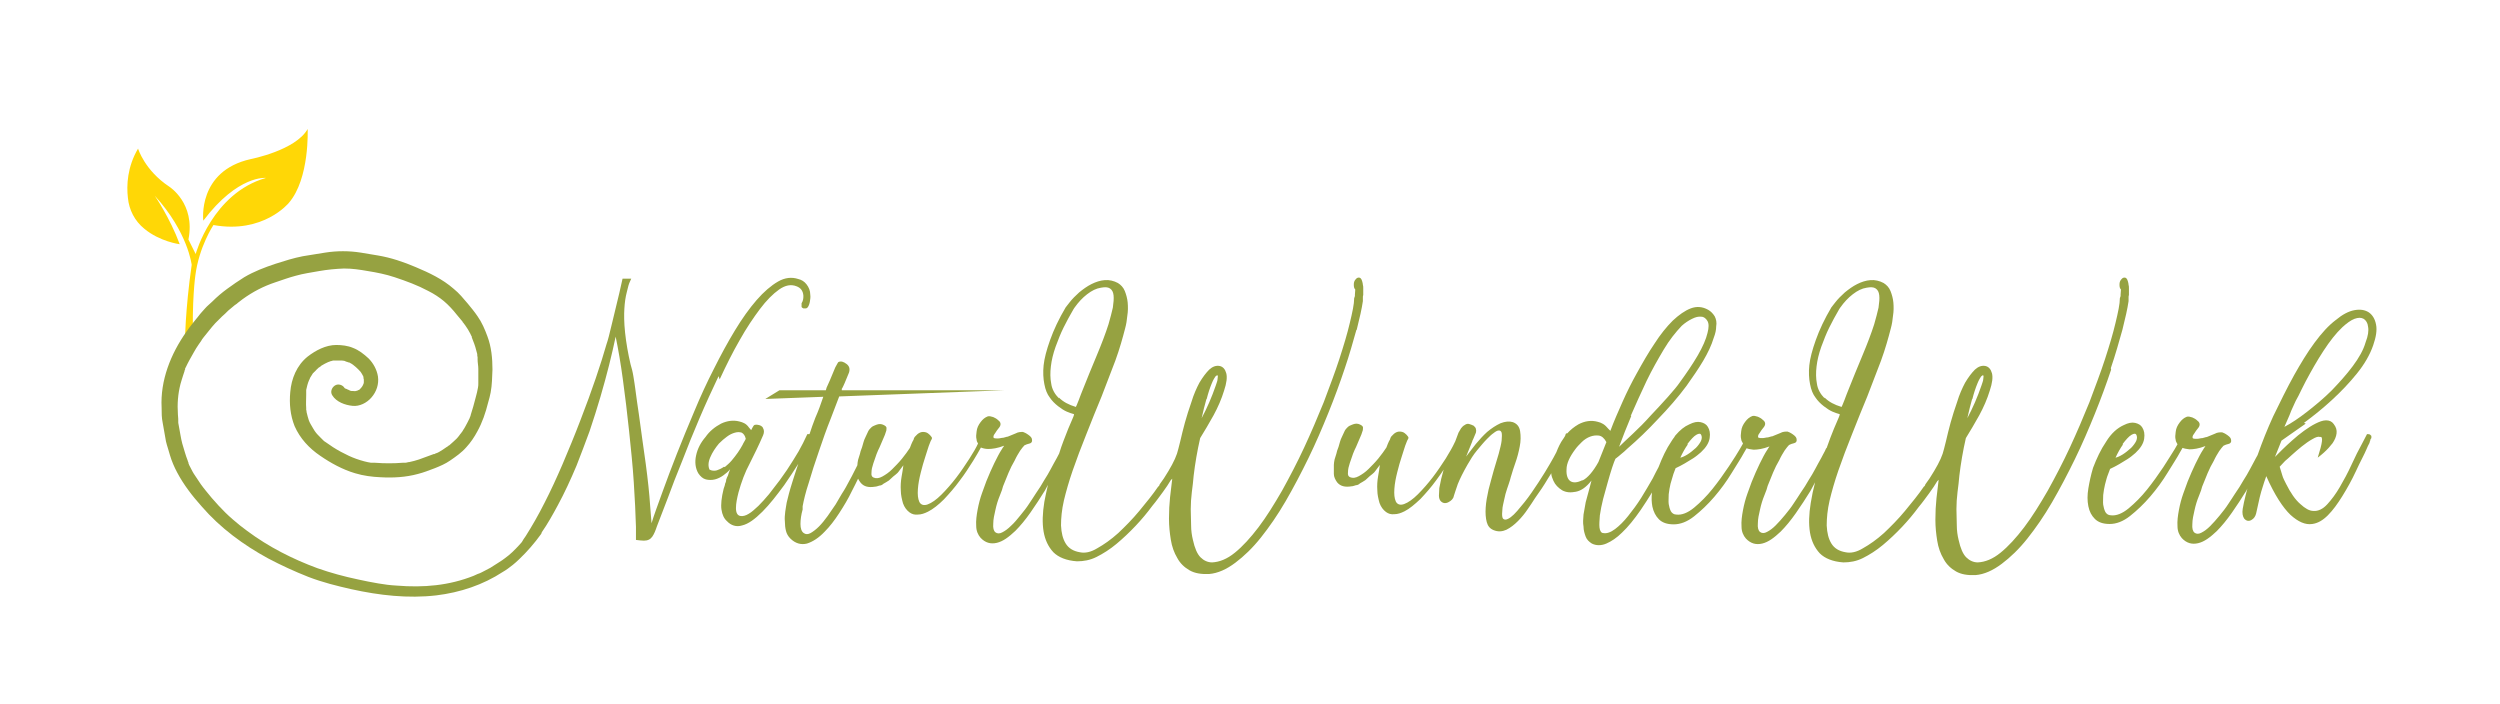 <svg viewBox="0 0 689.9 194.3" version="1.1" xmlns="http://www.w3.org/2000/svg" data-sanitized-data-name="Ebene 1" data-name="Ebene 1" id="Ebene_1">
  <path stroke-width="0" fill="#ffd706" d="M56.1,60.9s-1.7-13.7,13.1-17c0,0,12.4-2.4,15.7-8.3,0,0,.6,13.7-5.2,20.4,0,0-7,8.6-20.8,6.1,0,0-4,6-5,14,0,0-1,7-.6,18.6,0,0-.8,1.8-2.3.3,0,0,.1-9.5,1.9-21.9,0,0-1-9-10.2-19.1,0,0,4.2,6.1,6.9,13.4,0,0-5.5-.7-9.8-4.3-2.6-2.1-4.2-5.2-4.5-8.5-.4-3.4-.2-8.5,2.8-13.6,0,0,1.8,6,8.6,10.5,0,0,7.3,4.6,5.3,14.6l2,4s4.6-16.8,19.4-21c0,0-7.7-.9-17.3,11.8Z"></path>
  <g>
    <path stroke-width="0" fill="#96a241" d="M198.6,104.7c1.8-3.9,3.6-7.5,5.5-10.8,1.9-3.4,3.8-6.2,5.6-8.6,1.8-2.4,3.6-4.2,5.3-5.4,1.7-1.2,3.3-1.5,4.8-.9,1.1.4,1.8,1.2,1.9,2.6,0,.6,0,1.3-.5,2.1,0,.5,0,.8,0,1,.1.2.3.3.5.4.2,0,.4,0,.7,0,.2,0,.4-.2.5-.3.3-.4.5-1,.6-1.6.1-.6.2-1.2.1-1.9,0-1.1-.4-2-1-2.8-.6-.8-1.4-1.3-2.3-1.5-1.8-.6-3.7-.4-5.6.7-1.9,1.1-3.9,2.8-5.9,5.1-2,2.3-4,5.1-6,8.4-2,3.3-3.9,6.8-5.8,10.6-1.9,3.7-3.7,7.6-5.4,11.7-1.7,4-3.3,7.9-4.8,11.7-1.5,3.8-2.8,7.3-4,10.6-1.2,3.4-2.3,6.2-3,8.6l-.4-5c-.2-3.1-.6-6.9-1.2-11.4-.6-4.5-1.3-9-1.9-13.7-.1-.8-.3-1.9-.5-3.4-.2-1.5-.4-2.8-.5-3.7-.1-.9-.3-2-.5-3.3-.2-1.3-.5-2.4-.8-3.4-.7-3-1.2-5.9-1.5-8.7-.3-2.8-.3-5-.2-6.6.1-1.7.3-3.2.7-4.7.3-1.4.6-2.3.8-2.7.2-.4.3-.7.4-.9h-2.4s-.3,1.4-.9,4c-.6,2.6-1.3,5.4-2,8.3-.7,3-1.2,4.9-1.5,5.7-.8,2.8-1.8,6-3,9.5-1.2,3.5-2.6,7.4-4.2,11.5-1.6,4.2-3.3,8.3-5,12.3-1.6,3.7-3.2,7.2-4.9,10.5-1.7,3.4-3.5,6.5-5.2,9.2-.4.6-.8,1.1-1.1,1.7-.3.3-.5.6-.8.9-1.2,1.3-2.4,2.5-3.8,3.5-.4.3-1.2.9-1.9,1.3-.7.5-1.5.9-2.2,1.4-.8.4-1.5.8-2.3,1.2-.4.2-.8.4-1.2.5-.4.2-.6.3-1.1.5-6.8,2.7-13.8,3.3-21.2,2.7-1.8-.1-3.4-.3-5.1-.6-1.9-.3-3.7-.7-5.6-1.1-3.8-.8-7.5-1.8-11.2-3.1-6.8-2.5-13.5-5.9-19.4-10.3-1.4-1-2.6-2-4-3.2-1.4-1.2-2.7-2.5-3.9-3.8-1.3-1.4-2.5-2.8-3.6-4.2-.4-.5-.8-1-1.3-1.7-.5-.8-1.1-1.6-1.6-2.4-.5-.7-.9-1.5-1.3-2.3-.2-.4-.4-.7-.5-1.1,0,0,0-.1,0-.1,0-.2-.2-.4-.2-.6-.6-1.5-1-3.1-1.5-4.7-.4-1.5-.6-3.1-.9-4.6l-.2-1.1s0,0,0,0c0-.8,0-1.5-.1-2.3-.2-3,0-5.6.7-8.4.2-.8.5-1.6.7-2.3.1-.4.3-.8.4-1.2,0-.2.1-.4.2-.6,0,0,0-.1,0-.2,0,0,0-.2.1-.2.7-1.5,1.5-2.9,2.3-4.3.4-.7.8-1.4,1.3-2.1.2-.3.4-.6.7-1,.1-.2.2-.3.3-.5,0,0,.4-.5.3-.4,1.1-1.3,2.1-2.7,3.3-4,.6-.6,1.2-1.2,1.8-1.8.6-.5,1.2-1.1,1.8-1.7.6-.5,1.2-1,1.8-1.5,0,0,.3-.2.3-.2.2-.1.4-.3.5-.4.4-.3.9-.7,1.3-1,2.9-2.1,5.8-3.6,9.1-4.7,1.8-.6,3.7-1.3,5.6-1.8,2.1-.6,4.3-.9,6.5-1.3,2.3-.4,4.4-.6,6.8-.7,2.4,0,4.3.3,6.6.7,2.5.4,5,.9,7.4,1.7,3.3,1.1,6.3,2.2,9.3,3.8,1.6.8,3.1,1.8,4.3,2.8,1.3,1.1,2.5,2.4,3.6,3.8.5.6,1,1.2,1.5,1.8,0,0,.4.5,0,.1,0,0,.1.2.2.2.2.3.4.5.6.8.5.7,1,1.5,1.4,2.3.1.3.3.6.4.8,0,0,0,0,0,0,0,0,0,0,0,.1,0,0,0,0,0,0,0,0,0,0,0,0,0,0,0,0,0,.1.1.3.2.5.3.8.5,1.2.9,2.5,1.2,3.8,0,.3,0,.6.1.9,0,0,0,0,0,0,0,0,0,0,0,0,0,.2,0,.4,0,.6,0,.9.2,1.7.2,2.6,0,.8,0,1.6,0,2.4,0,.5,0,1,0,1.4,0,.5,0,1-.1,1.4-.3,1.8-.9,3.5-1.3,5.2-.2.8-.5,1.5-.7,2.3,0,.2-.1.4-.2.6,0,0-.1.3-.1.3-.2.4-.4.8-.6,1.2-.4.7-.7,1.4-1.2,2.1-.1.2-.2.4-.4.6-.1.2-.2.3-.4.5,0,.1-.2.2-.2.3.1-.1,0,0,0,0-.5.7-1.1,1.3-1.7,1.8-.3.3-.6.5-.9.8,0,0-.3.3-.3.2-.2.2-.5.4-.7.5-.7.5-1.3.9-2,1.3-.3.2-.6.3-.9.4-.1,0-.2.1-.4.2,0,0-.1,0-.2,0,0,0,0,0,0,0-1.3.5-2.7,1-4.1,1.5-.9.3-1.7.5-2.6.7-.4,0-.8.2-1.2.2,0,0,0,0,0,0,0,0,0,0,0,0-.2,0-.5,0-.7,0-2.5.2-5,.2-7.6,0-.2,0-.5,0-.7,0,0,0,0,0,0,0,0,0,0,0,0,0-.1,0-.3,0-.4,0-.6-.1-1.2-.2-1.9-.4-1.5-.4-2.9-.9-4.2-1.5-1.5-.7-3-1.5-4.4-2.4-.6-.4-1.3-.9-1.9-1.3,0,0-.3-.2-.3-.2-.2-.1-.3-.2-.5-.4-.3-.3-.6-.6-.9-.9-.5-.5-1-1-1.4-1.6,0,0-.2-.3-.2-.3-.1-.2-.2-.3-.3-.5-.2-.4-.5-.8-.7-1.2-.4-.7-.6-1.3-.8-2.1-.1-.4-.2-.8-.3-1.2,0-.2,0-.4-.1-.6,0,0,0,0,0-.1,0-.1,0-.3,0-.4-.1-1.2,0-2.4,0-3.7,0-.2,0-.4,0-.6,0,0,0-.2,0-.3,0,0,0-.1,0-.2,0,0,0,0,0-.2.2-.9.4-1.8.8-2.7,0,0,.2-.4.2-.4,0-.2.2-.4.3-.6.2-.3.3-.5.5-.8,0,0,.1-.2.2-.2.1-.1.2-.3.4-.4.3-.4.7-.7,1-1,0,0,0,0,.1-.1,0,0,.1,0,.2-.1.2-.1.4-.3.5-.4.6-.4,1.3-.7,1.9-1,0,0,0,0,0,0,0,0,0,0,0,0,.2,0,.3-.1.5-.2.3,0,.6-.2.8-.2.1,0,.3,0,.4,0,0,0,0,0,0,0,.3,0,.6,0,.9,0,.3,0,.5,0,.8,0,.1,0,.3,0,.4,0,0,0,0,0,0,0,.4,0,.8.1,1.1.3.2,0,.4.1.6.2,0,0,.1,0,.1,0,.1,0,.2,0,.3.1.8.4,1.1.7,1.7,1.2.4.4.9.8,1.3,1.3,0,0,.2.3.2.3.1.2.2.3.3.5,0,0,.1.3.2.3,0,.1.1.3.1.4,0,.2,0,.4.1.6,0,0,0,0,0,.1,0,0,0,0,0,.1,0,.2,0,.3,0,.5,0,0,0,.5-.1.5-.1.4-.4.9-.8,1.3-.2.2-.1.1-.3.3,0,0,0,0-.1.1,0,0,0,0-.1,0-.1,0-.3.2-.4.2,0,0-.3.1-.4.1-.4.1-.3,0-.8,0,.3,0-.4,0-.4,0-.2,0-.4-.1-.6-.2,0,0-.4-.2-.4-.2-.2,0-.3-.2-.5-.2,0,0-.1,0-.2-.1,0,0-.1,0-.2-.1h0s0,0,0,0c-.5-.9-1.8-1.3-2.7-.7-.9.6-1.3,1.8-.7,2.7,1.1,1.8,3.5,2.7,5.6,2.9,1.9.2,3.9-.8,5.2-2.3,1.4-1.6,2.1-3.7,1.8-5.8-.3-1.9-1.3-3.7-2.6-5-1.3-1.2-2.7-2.3-4.3-2.9-1.4-.6-3.1-.8-4.6-.8-2.9,0-5.7,1.5-7.9,3.2-3,2.4-4.5,6.1-4.8,9.8-.3,3.2,0,6.4,1.2,9.4,1.5,3.4,4,6.1,7.1,8.2,2.9,2,6.2,3.8,9.6,4.8,2.3.7,4.7,1,7,1.1,3.5.2,7,0,10.3-.9,1.6-.4,3.1-1,4.7-1.6,1.5-.6,2.9-1.2,4.2-2.1,1.6-1.1,3.2-2.2,4.5-3.7,1.2-1.3,2.2-2.8,3-4.3,1.4-2.5,2.3-5.2,3-8,.3-.9.5-1.9.7-2.8.4-2.1.4-4.2.5-6.3,0-3.1-.3-6.3-1.4-9.2-.7-1.9-1.5-3.8-2.7-5.5-.8-1.2-1.8-2.4-2.7-3.5-1.2-1.4-2.4-2.9-3.9-4.1-3.1-2.7-6.7-4.4-10.5-6-3.3-1.4-6.8-2.6-10.4-3.2-1.6-.3-3.2-.5-4.8-.8-3.2-.5-6.5-.5-9.7,0-2.1.3-4.1.7-6.2,1-2.6.5-5.1,1.3-7.6,2.1-3,1-5.9,2.1-8.6,3.7-1.6,1-3.2,2.1-4.7,3.2-1.5,1.1-2.8,2.2-4.1,3.5-.7.7-1.4,1.2-2,1.9-.6.7-1.3,1.4-1.8,2.1-1.2,1.5-2.4,2.9-3.4,4.4-4.3,6.1-7.2,13.4-6.8,20.9,0,1.4,0,2.8.3,4.2.3,1.7.6,3.4.9,5.1.3,1.3.8,2.6,1.1,3.8.5,1.7,1.2,3.3,2,4.8,1.8,3.4,4.2,6.5,6.8,9.4,5.1,5.9,11.5,10.6,18.3,14.3,3.6,1.9,7.3,3.6,11.1,5.1,3.9,1.5,7.9,2.5,11.9,3.4,7.7,1.7,15.6,2.6,23.4,1.7,6.6-.8,12.9-2.9,18.4-6.5.9-.5,1.8-1.2,2.7-1.9.6-.5,1.2-1,1.8-1.6,2.2-2.1,4.2-4.4,6-6.9.1-.2.2-.3.2-.5,1.6-2.3,3-4.8,4.4-7.4,1.9-3.5,3.6-7.2,5.2-11,1.2-3.1,2.4-6.2,3.6-9.5,1.1-3.3,2.1-6.4,3-9.5.9-3.1,1.7-6,2.4-8.8.7-2.8,1.3-5.4,1.8-7.8.7,3.4,1.4,7.4,2,11.9.6,4.5,1.2,9.2,1.7,14.1.5,4.8,1,9.5,1.3,14.2.3,4.6.5,8.7.6,12.3v3.6c.9.1,1.6.2,2.2.2,1.1,0,1.8-.4,2.3-1.1.5-.7.9-1.7,1.3-2.9.8-2.1,1.8-4.7,3-7.8,1.1-3,2.4-6.4,4-10.3,1.4-3.7,3-7.6,4.7-11.6,1.7-4,3.5-7.9,5.3-11.7Z"></path>
    <path stroke-width="0" fill="#96a241" d="M374.4,91c.8-3.2,1.4-5.8,1.7-7.9,0-.4,0-.7,0-.9,0-.3,0-.6.1-.8v-1.9c0-.3,0-.6-.1-.9,0-.3-.1-.6-.2-1-.2-.7-.5-1-.9-1-.3,0-.6.1-.9.5-.3.3-.5.8-.5,1.3,0,.6,0,1.1.4,1.5h0c0,0-.1,1.4-.1,1.4,0,0,0,.2,0,.4l-.2.6c0,1.6-.5,3.9-1.2,6.8-.7,3-1.7,6.3-2.9,10-1.2,3.7-2.7,7.6-4.3,11.9-1.7,4.2-3.5,8.4-5.4,12.5-1.9,4.1-4,8.1-6.1,11.9-2.2,3.8-4.3,7.2-6.5,10.1-2.2,2.9-4.4,5.3-6.5,7-2.2,1.8-4.3,2.6-6.3,2.7-1.2,0-2.3-.5-3.2-1.4-.9-.9-1.6-2.5-2.1-4.8-.3-1.2-.5-2.6-.5-4,0-1.5-.1-3-.1-4.5,0-1.5.1-3.1.3-4.7.2-1.6.4-3.1.5-4.5.4-3.4,1-6.9,1.8-10.4,1.2-1.9,2.4-4,3.7-6.3,1.2-2.2,2.2-4.5,2.9-6.8.7-2.1.9-3.7.6-4.8-.3-1.1-.9-1.8-1.8-2-1.1-.2-2,.2-2.9,1-.9.9-1.8,2.1-2.7,3.6-.8,1.5-1.6,3.3-2.2,5.3-.7,2-1.3,3.9-1.8,5.7-.5,1.8-.9,3.5-1.3,5.2-.4,1.6-.7,2.8-.9,3.4-.6,1.8-1.8,4-3.6,6.8l-1.2,1.7c0,.2-.2.5-.4.6-1.5,2.2-3.3,4.4-5.2,6.7-1.9,2.3-3.9,4.3-5.8,6.1-2,1.8-4,3.2-5.8,4.2-1.8,1.1-3.4,1.4-4.8,1.1-1.8-.3-3.1-1.1-3.9-2.4-.8-1.3-1.2-2.9-1.3-5,0-2,.2-4.3.8-6.9.6-2.5,1.4-5.3,2.4-8.2,1.1-3.2,2.4-6.6,3.8-10.1,1.5-3.8,2.9-7.3,4.2-10.4,1.3-3.4,2.6-6.7,3.8-9.9,1.2-3.3,2-6.2,2.7-8.9.3-1.1.5-2.3.6-3.5.2-1.2.2-2.4.1-3.6-.1-1.1-.4-2.2-.8-3.2-.4-1-1.1-1.7-1.9-2.2-1.1-.6-2.4-.9-3.6-.8-1.3.1-2.5.5-3.7,1.1-1.2.6-2.3,1.4-3.4,2.3-1,.9-1.9,1.8-2.6,2.7-.3.4-.7.9-1.1,1.4-1.9,3.2-3.3,6.2-4.3,9s-1.6,5.1-1.8,7c-.2,1.9-.1,3.7.2,5.2.3,1.6.8,2.8,1.5,3.7.6.9,1.4,1.7,2.3,2.4.9.7,1.7,1.2,2.4,1.5.7.3,1.3.5,2,.7,0,.3-.3,1-.7,1.9-.4.9-.7,1.6-.9,2.1-.9,2.3-1.8,4.5-2.5,6.8,0,.1-.1.2-.2.4-.1.3-.6,1.1-1.3,2.4-.5,1-1.1,2-1.7,3.1-.6.9-1.2,2-2,3.3-.2.3-.6.9-1.2,1.8-.6.9-1.2,1.9-1.9,2.9-.7,1.1-1.5,2.1-2.4,3.2-.9,1.1-1.7,2.1-2.6,2.9-.8.8-1.6,1.4-2.4,1.8-.7.4-1.4.4-1.9,0-.5-.4-.7-1.2-.6-2.4,0-1.2.3-2.5.6-3.8.3-1.4.7-2.7,1.2-3.9.5-1.2.8-2.1.9-2.6.5-1.2,1-2.5,1.5-3.7.5-1.2,1.1-2.4,1.7-3.4.5-1.1,1-1.9,1.5-2.7.5-.7.9-1.2,1.2-1.5.4-.2.9-.4,1.4-.5.5-.1.8-.5.7-1,0-.5-.3-.9-1-1.4-.7-.5-1.2-.7-1.5-.8-.6,0-1.3,0-2,.4-.7.3-1.5.6-2.2.9-.3,0-.7.2-1.2.3-.5,0-1,.2-1.5.2-.5,0-.8,0-1.1-.1-.2-.1-.2-.5,0-.9.2-.3.5-.7.8-1.2.4-.5.6-.8.7-.9.5-.7.4-1.4-.3-1.9-.4-.4-.9-.7-1.4-.9-.6-.2-1.1-.3-1.5-.2-.8.3-1.4.8-2,1.6-.6.8-1,1.6-1.1,2.6-.1.8-.2,1.5,0,2.2,0,.4.2.8.4,1.1-.5,1.1-1.3,2.5-2.4,4.2-1.1,1.7-2.3,3.5-3.6,5.2-1.3,1.7-2.7,3.3-4.1,4.7-1.4,1.4-2.7,2.3-3.8,2.7-1.1.4-1.9.1-2.3-.7-.4-.9-.5-2-.4-3.5.1-1.5.4-3,.8-4.6.4-1.6.8-3,1.2-4.2l.7-2.2c.2-.7.4-1.2.6-1.7s.3-.8.4-.9c.2-.3.3-.6,0-.9-.2-.3-.5-.6-.9-.9-.4-.3-.9-.4-1.4-.4s-1,.2-1.5.6c0,0-.2.2-.3.3,0,0-.1.1-.2.2,0,0,0,0-.1.1-.1.1-.3.3-.4.6,0,.2-.2.6-.4.9-.2.4-.4.9-.7,1.7-.6.9-1.3,1.9-2.2,3-.9,1.1-1.8,2-2.7,2.9-.9.9-1.8,1.5-2.7,2-.9.5-1.7.6-2.4.3-.5-.2-.7-.6-.6-1.4,0-.8.2-1.6.5-2.5.3-.9.6-1.8.9-2.6.3-.8.6-1.4.8-1.8l1.5-3.5c.1-.4.3-.8.4-1.2,0-.4.1-.7,0-.9-.1-.3-.6-.6-1.2-.8-.7-.2-1.3,0-2,.3-.3.1-.7.3-1,.6-.3.3-.6.6-.8,1-.2.4-.4.9-.7,1.5-.3.6-.5,1.1-.6,1.5l-.4,1.4-.4,1.1-.2.8c-.2.5-.3,1.1-.5,1.6-.1.6-.2,1-.2,1.5s0,0,0,0c-.9,1.9-2,3.9-3.2,6.1-.2.4-.6,1-1.1,1.8-.5.9-1.1,1.9-1.7,2.9-.7,1.1-1.5,2.1-2.2,3.2-.8,1.1-1.6,2.1-2.4,2.9-.8.8-1.6,1.4-2.3,1.8-.7.4-1.4.4-1.9,0-.6-.4-.9-1.3-.9-2.5,0-1.2.2-2.6.6-4,0,0,0-.2,0-.4,0-.2,0-.3,0-.5.3-1.6.8-3.8,1.7-6.5.8-2.7,1.7-5.6,2.8-8.7,1-3,2.1-6.1,3.3-9.1.8-2.1,1.5-3.9,2.1-5.5l.2-.5,45.6-1.7h-44.9v-.4c.1,0,.8-1.6.8-1.6l1.2-2.9c.3-1,.1-1.7-.6-2.3-.9-.7-1.6-.9-2.3-.6-.1,0-.4.6-.9,1.5-.4.9-.9,2.1-1.5,3.6l-.9,2h0c0,.1-.2.7-.2.7h-12.8l-3.9,2.4,16-.6h0c-.7,2.1-1.4,4-2.2,5.8-.6,1.5-1.1,3-1.6,4.5,0,0-.1,0-.2,0-.2,0-.3,0-.4,0l-1.2,2.5c-.7,1.4-1.6,3-2.7,4.7-1.1,1.8-2.3,3.6-3.7,5.5-1,1.3-2,2.6-3,3.9-1,1.2-2,2.3-2.9,3.2-1,.9-1.8,1.7-2.7,2.2-.8.5-1.6.7-2.2.6-.9-.1-1.3-.9-1.3-2.2,0-1.3.3-2.7.7-4.3.8-2.9,1.8-5.6,3.1-8,1.2-2.4,2.5-5,3.7-7.8.3-.7.3-1.4,0-1.9-.2-.6-.8-.9-1.7-1-.5,0-.8,0-1,.4-.2.3-.4.7-.6,1.1l-.6-.7c-.4-.6-.9-1-1.3-1.2-.4-.2-.9-.4-1.4-.5-1.6-.4-3.3-.2-5,.6-1.7.9-3.2,2.1-4.3,3.7-1.3,1.5-2.2,3.2-2.6,5.1-.4,1.8-.2,3.5.6,4.9.6.9,1.3,1.5,2.1,1.7.8.2,1.7.2,2.5,0,.8-.2,1.6-.6,2.3-1.1.7-.5,1.4-1.1,1.9-1.7-.3.7-.5,1.3-.6,1.7-.2.4-.4.8-.5,1.2,0,.5-.2.9-.3,1.1,0,.3-.2.8-.4,1.4-.6,2.4-.8,4.4-.6,5.7.2,1.4.7,2.5,1.5,3.2,1.1,1.2,2.6,1.7,4.2,1.2,1.7-.4,3.5-1.7,5.6-3.8,2.1-2.1,4-4.6,6-7.3,1.4-2,2.7-4,3.9-5.9-.6,1.7-1.1,3.4-1.6,4.9-.8,2.5-1.3,4.5-1.6,5.8-.1.8-.3,1.6-.4,2.5s-.2,1.8-.1,2.7c0,.9.1,1.8.3,2.6s.6,1.5,1.2,2.1c1.4,1.4,3,1.8,4.6,1.4,1.6-.5,3.3-1.6,4.9-3.3,1.4-1.4,2.7-3.1,4-5.1,1.3-2,2.5-4,3.5-6.1.6-1.2,1.2-2.3,1.7-3.4.2.4.4.7.7,1.1.9,1.1,2.2,1.4,4,1.1.4,0,.8-.2,1.2-.3.4,0,.8-.2,1.1-.5.2-.1.5-.3.7-.4.2-.1.5-.3.8-.5.3-.3.7-.6,1.2-1.1.5-.4.9-.7,1.2-1,.2-.2.4-.5.7-.9.3-.4.6-.8.9-1.2-.1,1-.3,2-.5,3.2-.2,1.2-.3,2.5-.2,3.8,0,1.2.3,2.4.6,3.5.4,1.1,1,1.9,1.8,2.5.7.5,1.4.7,2.3.6.9,0,1.8-.3,2.8-.8,1.4-.7,2.9-1.9,4.4-3.4,1.5-1.6,3-3.3,4.3-5.1,1.4-1.8,2.6-3.7,3.8-5.6.8-1.3,1.5-2.5,2.1-3.6.5.2,1.2.4,2,.4,1.1,0,2.6-.2,4.4-.9,0,.1-.2.3-.4.6s-.2.4-.3.5c-.6.9-1.2,2.1-2,3.7-.7,1.5-1.5,3.2-2.2,5-.3.8-.7,1.9-1.2,3.3-.5,1.4-.9,2.9-1.2,4.5-.3,1.6-.5,3.1-.4,4.5,0,1.4.5,2.5,1.2,3.3,1.3,1.4,2.8,1.8,4.5,1.4s3.3-1.6,5.1-3.3c1.4-1.4,2.8-3.1,4.2-5.1,1.4-2,2.7-4,4-6.1.3-.5.5-1,.8-1.5-.4,1.6-.7,3.2-1,4.7-.5,3.1-.6,5.8-.2,8.2.4,2.3,1.3,4.2,2.7,5.7,1.4,1.4,3.6,2.3,6.5,2.5,1.8,0,3.6-.3,5.4-1.2,1.8-.9,3.7-2.1,5.5-3.6,1.8-1.5,3.6-3.2,5.3-5,1.7-1.8,3.2-3.6,4.6-5.5,1.1-1.3,2-2.6,2.9-3.8.9-1.2,1.6-2.3,2.2-3.3l.4-.4c-.2,1.5-.4,3.2-.6,5.1-.2,1.9-.3,3.8-.3,5.9s.2,3.9.5,5.8c.3,1.9.9,3.6,1.8,5.1.8,1.5,2,2.6,3.4,3.4,1.4.8,3.2,1.1,5.4,1,2.4-.2,4.8-1.3,7.2-3.1,2.4-1.8,4.8-4.1,7.1-7,2.3-2.9,4.6-6.2,6.8-10,2.2-3.8,4.3-7.8,6.3-11.9,2-4.1,3.8-8.3,5.5-12.5,1.7-4.2,3.2-8.3,4.5-12.2,1.3-3.8,2.3-7.4,3.2-10.6ZM333,110.1c.4-1.6.9-3.1,1.4-4.3.4-1,.8-1.6,1-1.9.3-.3.5-.4.6-.3.1.1.1.4,0,1,0,.5-.3,1.1-.5,1.8-1.1,3.2-2.4,6.2-3.9,9,.4-1.9.9-3.7,1.3-5.2ZM199.8,128.8c-.7.5-1.4.8-2,1-.7.2-1.4.1-2-.2-.4-.9-.4-2,.2-3.4.6-1.4,1.4-2.6,2.4-3.8.7-.7,1.5-1.4,2.2-1.9.8-.6,1.5-.9,2.2-1.1.7-.2,1.3-.2,1.9,0,.5.3.9.8,1.1,1.7-.2.5-.6,1-.9,1.7-.4.7-.8,1.4-1.3,2.1-.5.7-1.1,1.5-1.7,2.2-.6.7-1.3,1.3-1.9,1.8ZM292.2,109.9c-1.1-1.1-1.9-2.5-2.1-4-.3-1.5-.3-3.1-.1-4.8.2-1.7.6-3.4,1.3-5.4.7-1.9,1.4-3.7,2.2-5.3.8-1.6,1.7-3.3,2.7-5,.2-.3.3-.5.4-.6,1-1.4,2.1-2.6,3.4-3.6,1.3-1,2.5-1.6,3.8-1.8,1.1-.2,1.9-.2,2.5.2s.9,1,1,1.9c.1.9,0,2-.2,3.4-.3,1.3-.7,2.9-1.2,4.6-.8,2.5-1.9,5.4-3.2,8.5-1.4,3.4-2.8,6.7-4,9.8-.2.6-.6,1.4-1,2.6-.5,1.2-.7,1.8-.8,1.9-2-.6-3.5-1.4-4.7-2.6Z"></path>
    <path stroke-width="0" fill="#96a241" d="M582.5,101.6c1.3-3.8,2.3-7.4,3.2-10.6.8-3.2,1.4-5.8,1.7-7.9,0-.4,0-.7,0-.9,0-.3,0-.6.1-.8v-1.9c0-.3,0-.6-.1-.9,0-.3-.1-.6-.2-1-.2-.7-.5-1-.9-1-.3,0-.6.1-.9.5-.3.3-.5.8-.5,1.3,0,.6,0,1.1.4,1.5h0c0,0-.1,1.4-.1,1.4,0,0,0,.2,0,.4l-.2.6c0,1.6-.5,3.9-1.2,6.8-.7,3-1.7,6.3-2.9,10-1.2,3.7-2.7,7.6-4.3,11.9-1.7,4.2-3.5,8.4-5.4,12.5-1.9,4.1-4,8.1-6.1,11.9-2.2,3.8-4.3,7.2-6.5,10.1-2.2,2.9-4.4,5.3-6.5,7-2.2,1.8-4.3,2.6-6.3,2.7-1.2,0-2.3-.5-3.2-1.4-.9-.9-1.6-2.5-2.1-4.8-.3-1.2-.5-2.6-.5-4,0-1.5-.1-3-.1-4.5,0-1.5.1-3.1.3-4.7.2-1.6.4-3.1.5-4.5.4-3.4,1-6.9,1.8-10.4,1.2-1.9,2.4-4,3.7-6.3,1.2-2.2,2.2-4.5,2.9-6.8.7-2.1.9-3.7.6-4.8-.3-1.1-.9-1.8-1.8-2-1.1-.2-2,.2-2.9,1-.9.9-1.8,2.1-2.7,3.6-.8,1.5-1.6,3.3-2.2,5.3-.7,2-1.3,3.9-1.8,5.7-.5,1.8-.9,3.5-1.3,5.2-.4,1.6-.7,2.8-.9,3.4-.6,1.8-1.8,4-3.6,6.8l-1.2,1.7c0,.2-.2.5-.4.6-1.5,2.2-3.3,4.4-5.2,6.7-1.9,2.3-3.9,4.3-5.8,6.1-2,1.8-4,3.2-5.8,4.2-1.8,1.1-3.4,1.4-4.8,1.1-1.8-.3-3.1-1.1-3.9-2.4-.8-1.3-1.2-2.9-1.3-5,0-2,.2-4.3.8-6.9.6-2.5,1.4-5.3,2.4-8.2,1.1-3.2,2.4-6.6,3.8-10.1,1.5-3.8,2.9-7.3,4.2-10.4,1.3-3.4,2.6-6.7,3.8-9.9,1.2-3.3,2-6.2,2.7-8.9.3-1.1.5-2.3.6-3.5.2-1.2.2-2.4.1-3.6-.1-1.1-.4-2.2-.8-3.2-.4-1-1.1-1.7-1.9-2.2-1.1-.6-2.4-.9-3.6-.8-1.3.1-2.5.5-3.7,1.1-1.2.6-2.3,1.4-3.4,2.3-1,.9-1.9,1.8-2.6,2.7-.3.4-.7.9-1.1,1.4-1.9,3.2-3.3,6.2-4.3,9-1,2.8-1.6,5.1-1.8,7-.2,1.9-.1,3.7.2,5.2.3,1.6.8,2.8,1.5,3.7.6.9,1.4,1.7,2.3,2.4.9.7,1.7,1.2,2.4,1.5.7.3,1.3.5,2,.7,0,.3-.3,1-.7,1.9-.4.9-.7,1.6-.9,2.1-.7,1.7-1.3,3.3-1.9,5,0,.2-.2.4-.3.5-.1.3-.4.9-.8,1.6-.1.3-.6,1.1-1.3,2.4-.5,1-1.1,2-1.7,3.1-.6.9-1.2,2-2,3.3-.2.3-.6.9-1.2,1.8-.6.9-1.2,1.9-1.9,2.9-.7,1.1-1.5,2.1-2.4,3.2-.9,1.1-1.8,2.1-2.6,2.9-.8.8-1.6,1.4-2.4,1.8-.7.4-1.4.4-1.9,0-.5-.4-.7-1.2-.6-2.4,0-1.2.3-2.5.6-3.8.3-1.4.7-2.7,1.2-3.9.5-1.2.8-2.1.9-2.6.5-1.2,1-2.5,1.5-3.7.5-1.2,1.1-2.4,1.7-3.4.5-1.1,1-1.9,1.5-2.7.5-.7.9-1.2,1.2-1.5.4-.2.9-.4,1.4-.5.5-.1.8-.5.7-1,0-.5-.3-.9-1-1.4-.7-.5-1.2-.7-1.5-.8-.6,0-1.3,0-2,.4-.7.3-1.5.6-2.2.9-.3,0-.7.2-1.2.3-.5,0-1,.2-1.5.2-.5,0-.8,0-1.1-.1-.2-.1-.2-.5,0-.9.2-.3.5-.7.8-1.2.4-.5.6-.8.7-.9.5-.7.4-1.4-.3-1.9-.4-.4-.9-.7-1.4-.9-.6-.2-1.1-.3-1.5-.2-.8.3-1.4.8-2,1.6-.6.8-1,1.6-1.1,2.6-.1.8-.2,1.5,0,2.2,0,.4.3.8.5,1.2-.2.4-.5.9-.8,1.4-.7,1.2-1.7,2.8-3.1,4.9-1.4,2.1-2.9,4.2-4.5,6.2-1.6,2-3.3,3.7-5.1,5.2-1.7,1.4-3.4,2.1-4.9,1.9-.7,0-1.2-.4-1.5-.9-.3-.6-.5-1.3-.6-2s0-1.7,0-2.7c.1-1,.3-2,.5-2.9.3-1.1.6-2,.8-2.7.3-.8.5-1.3.6-1.6.8-.4,1.7-.8,2.5-1.3.7-.4,1.5-.9,2.3-1.4.8-.5,1.5-1.1,2.2-1.7,1.4-1.3,2.2-2.6,2.4-3.9.2-1.3,0-2.3-.5-3.1-.4-.7-1.1-1.1-2-1.3-.9-.2-1.9,0-3.1.6-1.4.6-2.6,1.6-3.8,3,0,0,0,0,0,0,0,0-.2.2-.4.6-.2.3-.5.6-.7,1-1.5,2.2-2.6,4.6-3.6,7.2,0,0,0,0,0,0-.5,1-1.1,2-1.6,3.1-1,1.7-2,3.5-3.2,5.4-1.2,1.9-2.4,3.5-3.6,5-1.2,1.5-2.4,2.7-3.6,3.6-1.2.9-2.3,1.3-3.3,1.1-.5,0-.9-.6-1-1.5-.1-.9,0-2,.1-3.4.2-1.4.5-2.9.9-4.5.4-1.6.9-3.1,1.3-4.7.4-1.4.8-2.8,1.2-4,.4-1.2.7-2,.9-2.4.6-.4,1.1-.9,1.6-1.3.5-.4,1.1-.9,1.7-1.5,2.9-2.5,5.7-5.2,8.3-8,3-3.1,5.7-6.2,8-9.3,1.7-2.4,3.3-4.7,4.6-6.9,1.3-2.2,2.3-4.3,2.9-6.3.5-1.3.7-2.3.7-3.2.2-1.1,0-2-.4-2.8-.5-.8-1.1-1.4-1.8-1.8-1.6-.9-3.2-1-4.8-.4-1.6.6-3.3,1.8-5,3.4-1.7,1.7-3.4,3.8-5,6.3-1.7,2.5-3.3,5.3-4.9,8.2-1.4,2.5-2.7,5.1-3.9,7.8-1.2,2.7-2.4,5.4-3.4,8.1l-.5-.5c-.5-.6-1-1.1-1.5-1.4-.5-.3-1-.5-1.5-.6-1.8-.5-3.6-.2-5.3.7-1.2.7-2.2,1.5-3.1,2.5,0,0,0,0,0,0-.2,0-.3,0-.3,0,0,0-.1.1-.2.4,0,.2-.2.5-.4.8,0,0,0,0,0,0,0,0-.1.2-.2.3-.8,1.1-1.4,2.4-1.9,3.7l-.8,1.5c-.5.9-1.3,2.3-2.4,4.1-1.1,1.8-2.3,3.6-3.6,5.5-1.3,1.9-2.7,3.6-4,5.1-1.3,1.5-2.4,2.3-3.2,2.4-.5,0-.8-.2-.9-.7-.1-.5-.1-1.2,0-2,0-.8.3-1.8.5-2.8.2-1.1.5-2.1.8-3,.3-.9.6-1.7.8-2.4.2-.7.3-1.2.4-1.4.2-.8.6-1.9,1.1-3.4.5-1.4.9-2.9,1.2-4.5.3-1.5.3-2.9.1-4.2-.2-1.3-.9-2.1-2-2.5-1-.3-2.1-.2-3.4.3-1.3.6-2.5,1.4-3.7,2.4-1.1,1-2.1,2.1-3.1,3.3-1,1.2-1.8,2.4-2.7,3.5l1.7-4.2s0,0,0-.1c.2-.4.4-.8.5-1.1.2-.4.3-.8.5-1.2.1-.4.1-.7,0-1,0-.3-.3-.6-.6-.9-.4-.2-.9-.4-1.3-.5-.4-.1-.8,0-1.2.3-.4.2-.7.5-1,.9-.2.4-.5.8-.7,1.2-.3.8-.6,1.6-.9,2.4l-.2.4c-.5,1.1-1.3,2.5-2.4,4.3-1.1,1.7-2.3,3.5-3.6,5.2-1.3,1.7-2.7,3.3-4.1,4.7-1.4,1.4-2.7,2.3-3.8,2.7-1.1.4-1.9.1-2.3-.7-.4-.9-.5-2-.4-3.5.1-1.5.4-3,.8-4.6.4-1.6.8-3,1.2-4.2l.7-2.2c.2-.7.4-1.2.6-1.7s.3-.8.4-.9c.2-.3.3-.6,0-.9-.2-.3-.5-.6-.9-.9-.4-.3-.9-.4-1.4-.4s-1,.2-1.5.6c0,0-.2.2-.3.3,0,0-.1.1-.2.2,0,0,0,0-.1.1-.1.1-.3.3-.4.6,0,.2-.2.6-.4.9-.2.4-.4.9-.7,1.7-.6.9-1.3,1.9-2.2,3-.9,1.1-1.8,2-2.7,2.9-.9.9-1.8,1.5-2.7,2-.9.5-1.7.6-2.4.3-.5-.2-.7-.6-.6-1.4,0-.8.2-1.6.5-2.5.3-.9.6-1.8.9-2.6.3-.8.6-1.4.8-1.8l1.5-3.5c.1-.4.3-.8.4-1.2,0-.4.1-.7,0-.9-.1-.3-.6-.6-1.2-.8-.7-.2-1.3,0-2,.3-.3.1-.7.3-1,.6-.3.3-.6.6-.8,1-.2.4-.4.9-.7,1.5-.3.6-.5,1.1-.6,1.5l-.4,1.4-.4,1.1-.2.8c-.2.5-.3,1.1-.5,1.6-.1.6-.2,1-.2,1.5,0,.9,0,1.7,0,2.5,0,.8.4,1.6.9,2.3.9,1.1,2.2,1.4,4,1.1.4,0,.8-.2,1.2-.3.4,0,.8-.2,1.1-.5.2-.1.5-.3.7-.4.2-.1.5-.3.8-.5.3-.3.7-.6,1.2-1.1.5-.4.9-.7,1.2-1,.2-.2.4-.5.7-.9.3-.4.6-.8.9-1.2-.1,1-.3,2-.5,3.2-.2,1.2-.3,2.5-.2,3.8,0,1.2.3,2.4.6,3.5.4,1.1,1,1.9,1.8,2.5.7.5,1.4.7,2.3.6.9,0,1.8-.3,2.8-.8,1.4-.7,2.8-1.9,4.4-3.4,1.5-1.6,3-3.3,4.3-5.1.7-1,1.5-2,2.1-3-.5,1.7-.9,3.4-1.2,5.1,0,.8-.1,1.5-.1,2.1,0,.6.2,1.2.5,1.5.6.6,1.3.7,2.1.3.8-.4,1.4-1,1.5-1.7.2-.7.6-1.8,1.1-3.3.6-1.5,1.5-3.3,2.7-5.4.8-1.4,1.6-2.7,2.6-3.9,1-1.2,1.9-2.3,2.8-3.2.6-.6,1.2-1.2,1.8-1.6.5-.4,1-.7,1.4-.7.4,0,.6.1.8.6.1.4.1,1.2,0,2.2-.1.9-.4,2.1-.8,3.6-.3,1.1-.8,2.7-1.4,4.7-.5,1.7-.9,3.4-1.4,5.2-.4,1.8-.7,3.4-.8,5-.1,1.5,0,2.9.3,4,.3,1.1.9,1.8,1.9,2.2,1.2.5,2.4.4,3.5-.1,1.2-.6,2.2-1.4,3.2-2.4,1-1,1.9-2.1,2.7-3.3.8-1.1,1.4-2.1,2-3,1.3-1.8,2.5-3.6,3.5-5.3.4-.6.7-1.1,1-1.6,0,.7.3,1.4.6,2.1.5,1.1,1.3,1.9,2.4,2.6,1.1.6,2.3.7,3.8.4,1.5-.3,2.9-1.3,4.3-3.1l-.6,2.3-1,3.7c-.2,1.1-.4,2.2-.6,3.4-.1,1.2-.2,2.3,0,3.3,0,1,.3,2,.6,2.8.3.8.9,1.4,1.7,1.9,1.2.6,2.6.6,4,0,1.4-.6,2.9-1.6,4.3-3,1.7-1.6,3.4-3.7,5.2-6.3,1.1-1.6,2.1-3.2,3.1-4.8-.2,1.5-.1,2.8.1,3.9.3,1.4.9,2.6,1.8,3.5s2.2,1.4,4.1,1.4c1.8,0,3.7-.7,5.6-2.2,1.9-1.5,3.8-3.3,5.6-5.4,1.8-2.1,3.4-4.3,4.8-6.6,1.4-2.3,2.6-4.1,3.4-5.6l.7-1.2c.5.2,1.1.3,1.9.4,1.1,0,2.6-.2,4.4-.9,0,.1-.2.3-.4.6-.1.2-.2.4-.3.5-.6.9-1.2,2.1-2,3.7-.7,1.5-1.5,3.2-2.2,5-.3.8-.7,1.9-1.2,3.3-.5,1.4-.9,2.9-1.2,4.5-.3,1.6-.5,3.1-.4,4.5,0,1.4.5,2.5,1.2,3.3,1.3,1.4,2.8,1.8,4.5,1.4s3.3-1.6,5.1-3.3c1.4-1.4,2.8-3.1,4.2-5.1,1.4-2,2.7-4,4-6.1.4-.8.9-1.6,1.3-2.4-.5,1.9-.9,3.8-1.2,5.7-.5,3.1-.6,5.8-.2,8.2.4,2.3,1.3,4.2,2.7,5.7,1.4,1.4,3.6,2.3,6.5,2.5,1.8,0,3.6-.3,5.4-1.2,1.8-.9,3.7-2.1,5.5-3.6,1.8-1.5,3.6-3.2,5.3-5,1.7-1.8,3.2-3.6,4.6-5.5,1.1-1.3,2-2.6,2.9-3.8.9-1.2,1.6-2.3,2.2-3.3l.4-.4c-.2,1.5-.4,3.2-.6,5.1-.2,1.9-.3,3.8-.3,5.9s.2,3.9.5,5.8c.3,1.9.9,3.6,1.8,5.1.8,1.5,2,2.6,3.4,3.4,1.4.8,3.2,1.1,5.4,1,2.4-.2,4.8-1.3,7.2-3.1,2.4-1.8,4.8-4.1,7.1-7,2.3-2.9,4.6-6.2,6.8-10,2.2-3.8,4.3-7.8,6.3-11.9,2-4.1,3.8-8.3,5.5-12.5,1.7-4.2,3.2-8.3,4.5-12.2ZM544.3,110.1c.4-1.6.9-3.1,1.4-4.3.4-1,.8-1.6,1-1.9.3-.3.5-.4.6-.3.1.1.1.4,0,1,0,.5-.3,1.1-.5,1.8-1.1,3.2-2.4,6.2-3.9,9,.4-1.9.9-3.7,1.3-5.2ZM503.5,109.9c-1.1-1.1-1.9-2.5-2.1-4-.3-1.5-.3-3.1-.1-4.8.2-1.7.6-3.4,1.3-5.4.7-1.9,1.4-3.7,2.2-5.3.8-1.6,1.7-3.3,2.7-5,.2-.3.3-.5.4-.6,1-1.4,2.1-2.6,3.4-3.6,1.3-1,2.5-1.6,3.8-1.8,1.1-.2,1.9-.2,2.5.2s.9,1,1,1.9c.1.9,0,2-.2,3.4-.3,1.3-.7,2.9-1.2,4.6-.8,2.5-1.9,5.4-3.2,8.5-1.4,3.4-2.8,6.7-4,9.8-.2.6-.6,1.4-1,2.6-.5,1.2-.7,1.8-.8,1.9-2-.6-3.5-1.4-4.7-2.6ZM450,114.8c1.3-3,2.8-6.3,4.4-9.7,1.5-3.1,3.1-5.9,4.7-8.6s3.3-4.8,5-6.6c.9-.8,1.8-1.4,2.8-1.9,1-.5,1.8-.7,2.6-.6.7,0,1.3.5,1.7,1.2.4.7.4,1.8,0,3.3-.4,1.7-1.3,3.8-2.7,6.2-1.4,2.4-3.1,4.9-5,7.5-.6.9-1.7,2.2-3.2,3.9-1.5,1.7-3.1,3.4-4.8,5.2-1.6,1.8-3.2,3.4-4.9,5-1.7,1.6-2.9,2.7-3.8,3.6,1-2.7,2.1-5.5,3.4-8.6ZM436.7,132.5c-1.4.7-2.5.8-3.3.3s-1.2-1.7-1.1-3.3c0-1.6.9-3.5,2.4-5.5.5-.7,1.1-1.3,1.8-2,.7-.7,1.5-1.2,2.3-1.5.8-.3,1.6-.4,2.4-.3.8.1,1.5.7,2.1,1.8l-2.2,5.5c-1.5,2.7-3,4.4-4.4,5.1ZM465.6,122.6c1-1.3,1.8-2.2,2.5-2.6.7-.4,1.1-.4,1.3-.1.3.5.3,1.1,0,1.8-.3.6-.8,1.3-1.4,1.9-.8.7-1.5,1.3-2.3,1.8-.8.5-1.5.8-2,.9.6-1.3,1.3-2.6,2.1-3.7Z"></path>
    <path stroke-width="0" fill="#96a241" d="M635.8,116.7c2.6-1.9,5.2-4,7.7-6.3,2.5-2.3,4.8-4.7,6.9-7.3,2.1-2.6,3.6-5.2,4.5-7.8.8-2.3,1.1-4.2.8-5.7-.3-1.6-1-2.7-2-3.4-1.1-.7-2.4-.9-4-.6-1.6.3-3.3,1.2-5.1,2.7-2,1.5-3.9,3.6-5.9,6.3-2,2.7-3.8,5.7-5.6,8.9-2,3.6-3.9,7.5-5.8,11.4-1.6,3.5-3,7-4.3,10.7-.2.3-.6,1.1-1.3,2.4-.5,1-1.1,2-1.7,3.1-.6.9-1.2,2-2,3.3-.2.3-.6.9-1.2,1.8-.6.9-1.2,1.9-1.9,2.9-.7,1.1-1.5,2.1-2.4,3.2-.9,1.1-1.8,2.1-2.6,2.9-.8.8-1.6,1.4-2.4,1.8-.7.4-1.4.4-1.9,0-.5-.4-.7-1.2-.6-2.4,0-1.2.3-2.5.6-3.8.3-1.4.7-2.7,1.2-3.9.5-1.2.8-2.1.9-2.6.5-1.2,1-2.5,1.5-3.7.5-1.2,1.1-2.4,1.7-3.4.5-1.1,1-1.9,1.5-2.7.5-.7.9-1.2,1.2-1.5.4-.2.9-.4,1.4-.5.5-.1.8-.5.7-1,0-.5-.3-.9-1-1.4-.7-.5-1.2-.7-1.5-.8-.6,0-1.3,0-2,.4-.7.3-1.5.6-2.2.9-.3,0-.7.2-1.2.3-.5,0-1,.2-1.5.2-.5,0-.8,0-1.1-.1-.2-.1-.2-.5,0-.9.2-.3.5-.7.8-1.2.4-.5.6-.8.7-.9.5-.7.4-1.4-.3-1.9-.4-.4-.9-.7-1.4-.9-.6-.2-1.1-.3-1.5-.2-.8.3-1.4.8-2,1.6-.6.8-1,1.6-1.1,2.6-.1.8-.2,1.5,0,2.2,0,.4.3.8.5,1.2-.2.4-.5.9-.8,1.4-.7,1.2-1.8,2.8-3.1,4.9-1.4,2.1-2.9,4.2-4.5,6.2-1.6,2-3.3,3.7-5.1,5.2-1.7,1.4-3.4,2.1-4.9,1.9-.7,0-1.2-.4-1.5-.9-.3-.6-.5-1.3-.6-2s0-1.7,0-2.7c.1-1,.3-2,.5-2.9.3-1.1.5-2,.8-2.7.3-.8.5-1.3.6-1.6.8-.4,1.7-.8,2.5-1.3.7-.4,1.5-.9,2.3-1.4.8-.5,1.5-1.1,2.2-1.7,1.4-1.3,2.2-2.6,2.4-3.9.2-1.3,0-2.3-.5-3.1-.4-.7-1.1-1.1-2-1.3-.9-.2-1.9,0-3.1.6-1.8.8-3.5,2.3-4.9,4.6-1.5,2.2-2.6,4.6-3.6,7.2-.6,2-1,3.9-1.3,5.7-.3,1.8-.3,3.4,0,4.9s.9,2.6,1.8,3.5c.9.9,2.2,1.4,4.1,1.4,1.8,0,3.7-.7,5.6-2.2,1.9-1.5,3.8-3.3,5.6-5.4,1.8-2.1,3.4-4.3,4.8-6.6,1.4-2.3,2.6-4.1,3.4-5.6l.7-1.2c.5.2,1.1.3,1.9.4,1.1,0,2.6-.2,4.4-.9,0,.1-.2.3-.4.6s-.2.4-.3.5c-.6.9-1.2,2.1-2,3.7-.7,1.5-1.5,3.2-2.2,5-.3.8-.7,1.9-1.2,3.3-.5,1.4-.9,2.9-1.2,4.5-.3,1.6-.5,3.1-.4,4.5,0,1.4.5,2.5,1.2,3.3,1.3,1.4,2.8,1.8,4.5,1.4s3.3-1.6,5.1-3.3c1.4-1.4,2.8-3.1,4.2-5.1,1.4-2,2.7-4,4-6.1.1-.2.2-.4.3-.6-.2.6-.3,1.2-.5,1.9-.3,1.2-.6,2.5-.8,3.7-.2,1.2,0,2.1.4,2.7.6.7,1.3.8,2,.4.7-.4,1.1-1,1.3-1.8l1-4.5h0c.3-1.1.5-2,.8-2.8.2-.8.6-1.8,1-3,2.3,5.2,4.6,8.7,6.7,10.7,2.1,1.9,4.1,2.8,6,2.5,1.5-.2,2.9-1,4.3-2.4,1.4-1.4,2.7-3.2,4-5.3,1.3-2.1,2.6-4.4,3.8-7,.2-.5.6-1.2.9-1.9.4-.8.7-1.4,1-2,.3-.6.6-1.2.9-1.9.3-.7.6-1.4.9-1.9,0-.3.2-.5.2-.7,0-.2.1-.4.3-.6,0-.3,0-.5,0-.6-.1-.1-.3-.3-.4-.4-.2,0-.3-.1-.5-.1s-.3,0-.3,0l-1.3,2.5c-1,1.8-2,3.8-3,6-1,2.2-2.1,4.2-3.2,6.1-1.1,1.9-2.3,3.5-3.5,4.8-1.2,1.3-2.5,1.9-3.8,1.8-1.1,0-2.3-.7-3.6-1.9-1.4-1.2-2.7-3.1-3.9-5.5-.2-.5-.5-.9-.6-1.2-.2-.4-.4-.9-.5-1.3l-.7-2.3,1.5-1.6c.3-.2.9-.8,1.8-1.6s1.8-1.6,2.8-2.4c1-.8,2-1.5,2.9-2,1-.6,1.7-.8,2.1-.6,1-.3.7,1.6-.6,5.7.6-.5,1.2-.9,1.7-1.4,1-.9,1.7-1.7,2.4-2.6.6-.9,1-1.8,1.1-2.7.1-.9-.1-1.7-.8-2.6-.5-.7-1.2-1-2.1-1-.9,0-1.9.4-2.9.9s-2.1,1.2-3.2,2c-1.1.8-2.2,1.7-3.2,2.6-1,.9-2,1.8-2.8,2.6-.9.9-1.5,1.5-2,2l1.8-4.5c1.9-1.3,4.1-2.9,6.7-4.7ZM631.8,114.6c.3-.9.7-1.7,1.1-2.6.4-.9.8-1.8,1.4-2.8.5-1.1,1.2-2.4,2-4,1.6-3,3.2-5.8,4.9-8.4,1.7-2.6,3.4-4.8,5.2-6.5,1.2-1.1,2.3-1.9,3.3-2.3,1.1-.4,1.9-.4,2.6,0,.6.4,1.1,1.1,1.2,2.2.2,1.1,0,2.5-.7,4.3-.6,2.1-1.8,4.2-3.5,6.5-1.7,2.3-3.7,4.5-5.8,6.7-2.2,2.2-4.5,4.1-6.8,5.9-2.3,1.8-4.4,3.2-6.3,4.2.7-1.6,1.2-2.7,1.4-3.2ZM585.7,122.6c1-1.3,1.8-2.2,2.5-2.6.7-.4,1.1-.4,1.3-.1.3.5.3,1.1,0,1.8-.3.6-.8,1.3-1.4,1.9-.8.7-1.5,1.3-2.3,1.8-.8.5-1.5.8-2,.9.6-1.3,1.3-2.6,2.1-3.7Z"></path>
    <path stroke-width="0" fill="#96a241" d="M130.5,93.1c.2.5,0,.2,0,0,0,0,0,0,0,0,0,0,0,0,0,0Z"></path>
    <path stroke-width="0" fill="#96a241" d="M102.9,128.2c.2,0,.5,0,0,0h0Z"></path>
  </g>
</svg>